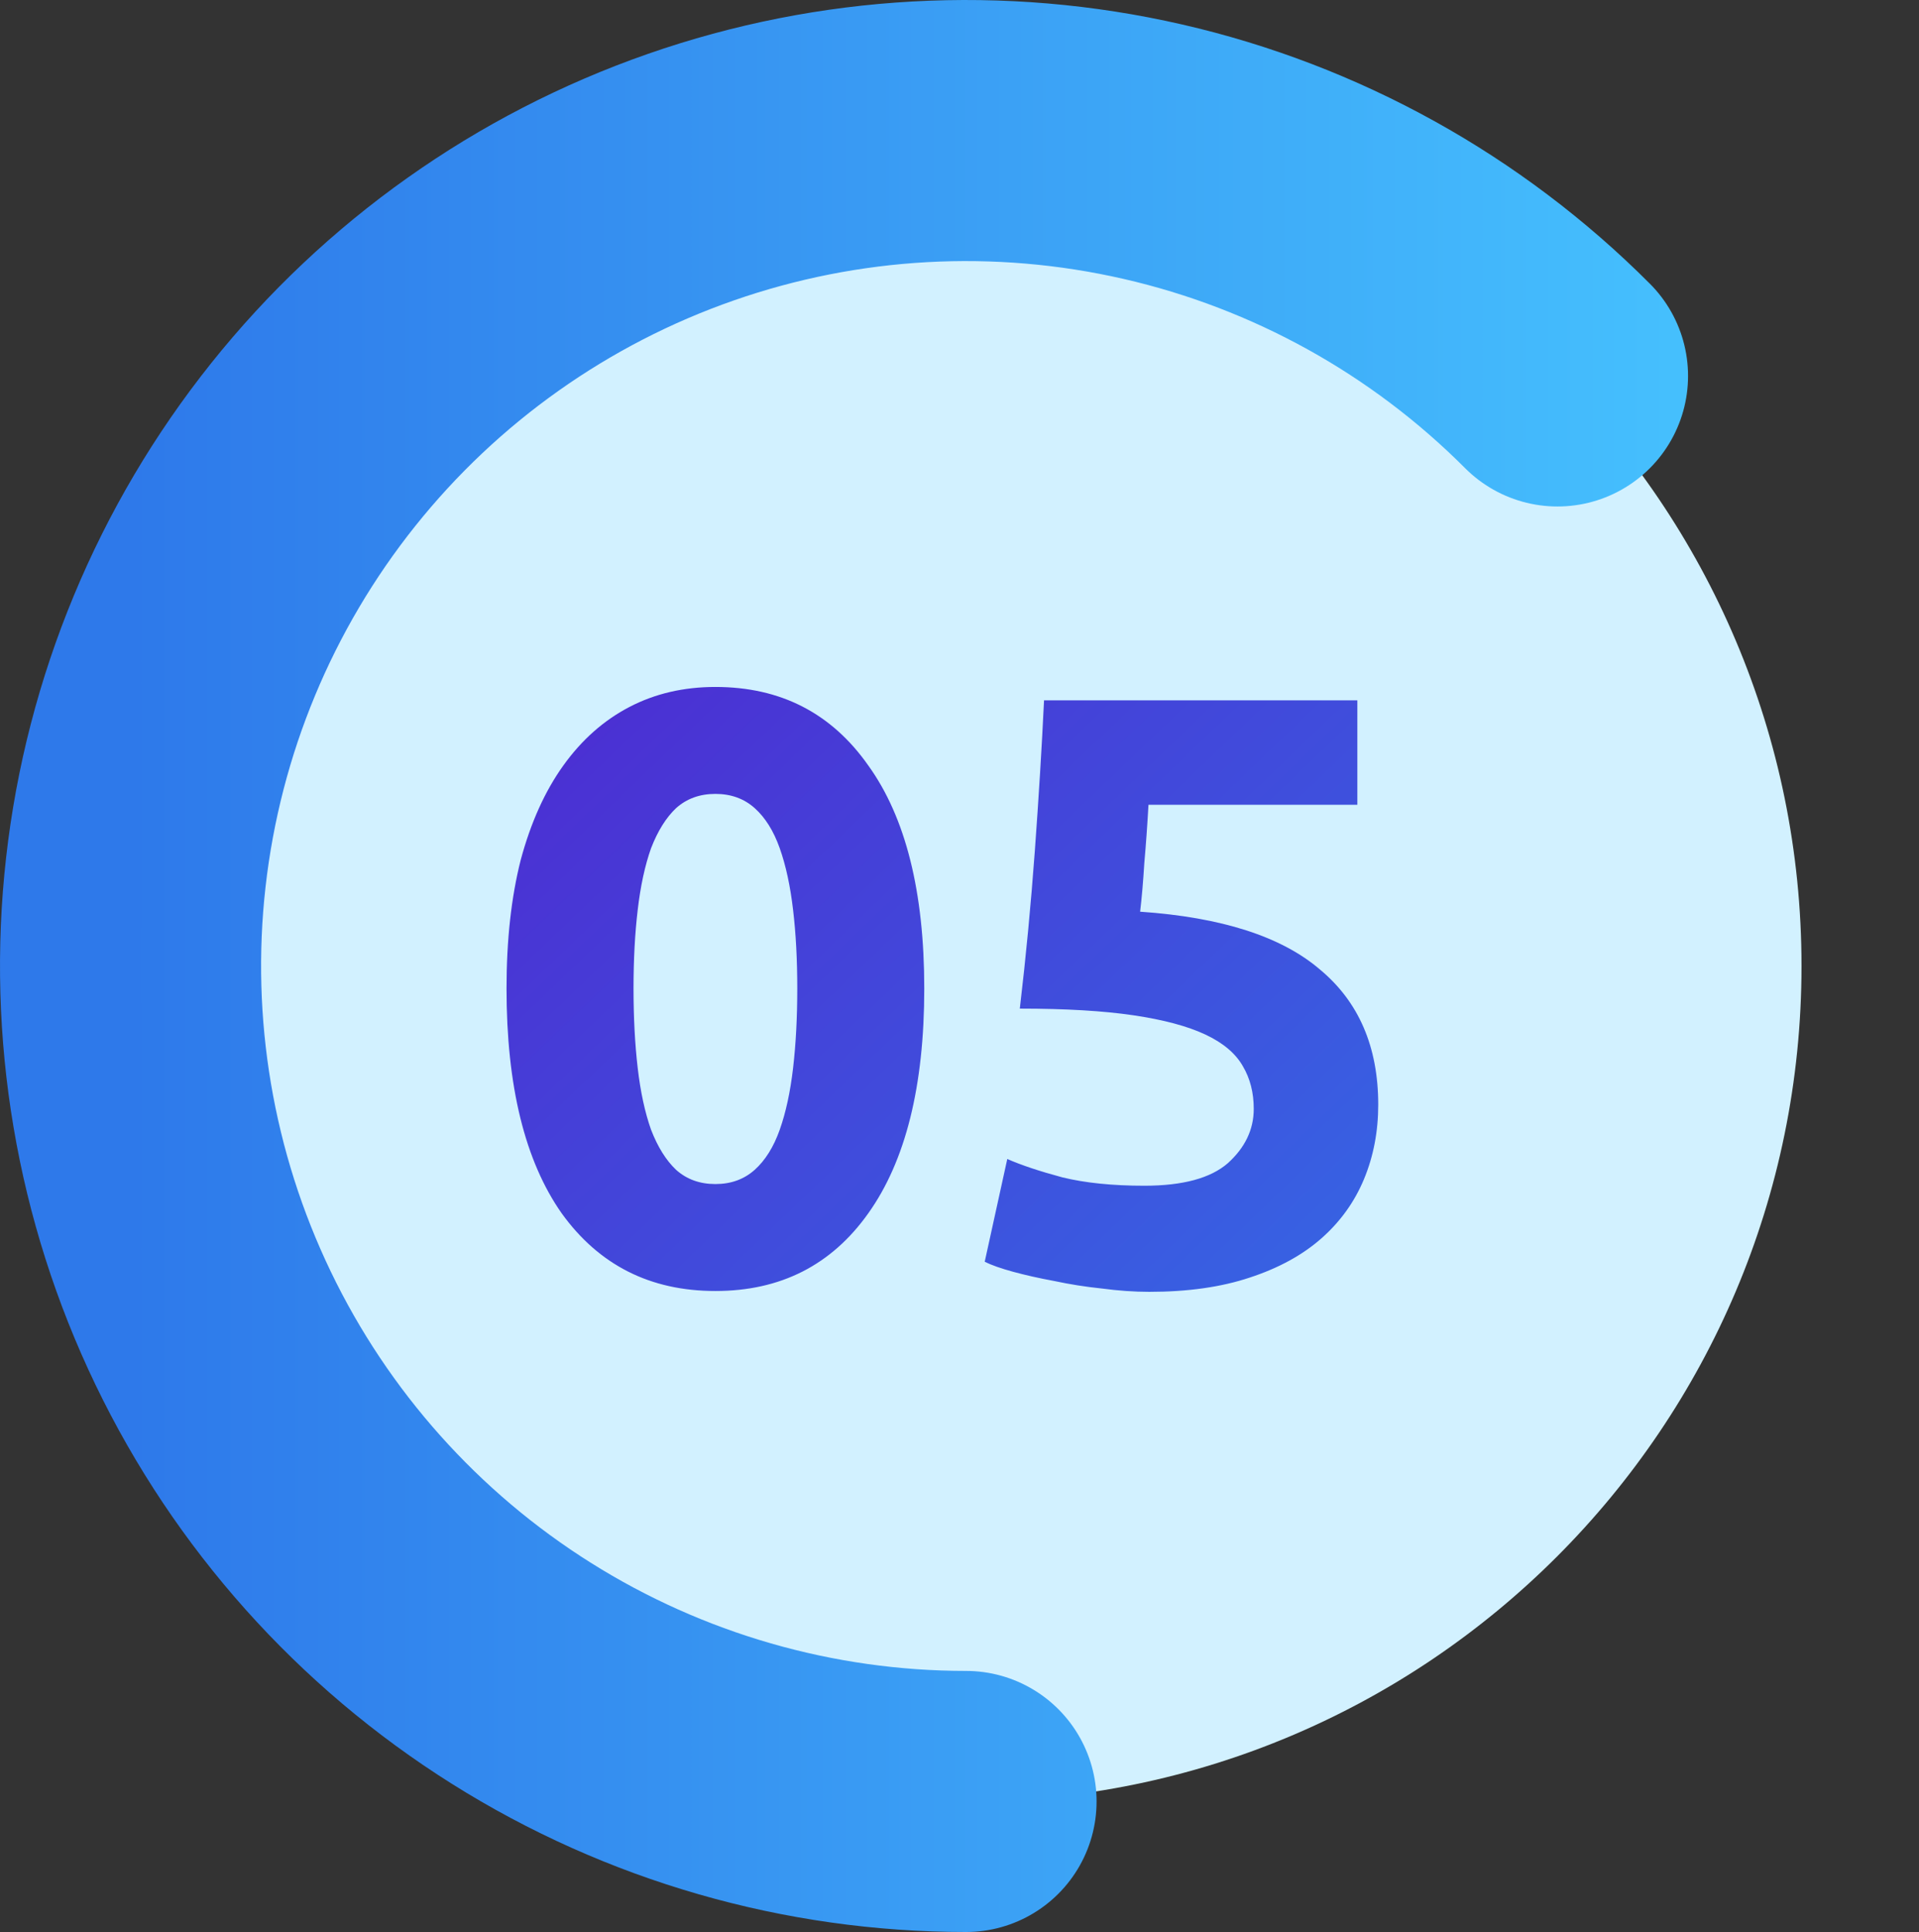 <?xml version="1.0" encoding="UTF-8"?> <svg xmlns="http://www.w3.org/2000/svg" width="147" height="148" viewBox="0 0 147 148" fill="none"><rect x="0" y="0" width="147" height="148" fill="#333333" stroke="none"/> <path d="M74 10C38.654 10 10 38.654 10 74C10 109.346 38.654 138 74 138C109.346 138 138 109.346 138 74C138 38.654 109.346 10 74 10Z" fill="#D2F1FF"></path> <path d="M74 138C61.949 138 50.143 134.598 39.941 128.185C29.738 121.772 21.554 112.608 16.329 101.749C11.104 90.89 9.051 78.776 10.406 66.802C11.761 54.828 16.47 43.48 23.99 34.063C31.509 24.646 41.535 17.544 52.913 13.574C64.291 9.603 76.558 8.926 88.304 11.619C100.05 14.312 110.797 20.267 119.308 28.799" stroke="url(#paint0_linear_881_757)" stroke-width="20" stroke-linecap="round"></path> <path d="M70.801 75.728C70.801 83.195 69.371 88.933 66.513 92.944C63.697 96.912 59.793 98.896 54.801 98.896C49.809 98.896 45.883 96.912 43.025 92.944C40.209 88.933 38.801 83.195 38.801 75.728C38.801 72.016 39.163 68.731 39.889 65.872C40.657 63.013 41.745 60.603 43.153 58.64C44.561 56.677 46.246 55.184 48.209 54.16C50.172 53.136 52.369 52.624 54.801 52.624C59.793 52.624 63.697 54.629 66.513 58.64C69.371 62.608 70.801 68.304 70.801 75.728ZM61.073 75.728C61.073 73.509 60.966 71.504 60.753 69.712C60.539 67.877 60.198 66.299 59.729 64.976C59.26 63.653 58.62 62.629 57.809 61.904C56.998 61.179 55.995 60.816 54.801 60.816C53.606 60.816 52.603 61.179 51.793 61.904C51.025 62.629 50.385 63.653 49.873 64.976C49.404 66.299 49.062 67.877 48.849 69.712C48.636 71.504 48.529 73.509 48.529 75.728C48.529 77.947 48.636 79.973 48.849 81.808C49.062 83.643 49.404 85.221 49.873 86.544C50.385 87.867 51.025 88.891 51.793 89.616C52.603 90.341 53.606 90.704 54.801 90.704C55.995 90.704 56.998 90.341 57.809 89.616C58.62 88.891 59.26 87.867 59.729 86.544C60.198 85.221 60.539 83.643 60.753 81.808C60.966 79.973 61.073 77.947 61.073 75.728ZM96.04 84.944C96.04 83.707 95.763 82.619 95.208 81.68C94.653 80.699 93.693 79.888 92.328 79.248C90.963 78.608 89.128 78.117 86.824 77.776C84.52 77.435 81.618 77.264 78.12 77.264C78.589 73.296 78.973 69.264 79.272 65.168C79.57 61.072 79.805 57.232 79.976 53.648H103.976V61.648H87.976C87.891 63.184 87.784 64.677 87.656 66.128C87.57 67.536 87.464 68.773 87.336 69.84C93.565 70.267 98.152 71.739 101.096 74.256C104.083 76.731 105.576 80.187 105.576 84.624C105.576 86.672 105.213 88.571 104.488 90.32C103.763 92.069 102.675 93.584 101.224 94.864C99.773 96.144 97.939 97.147 95.72 97.872C93.544 98.597 90.984 98.96 88.04 98.96C86.888 98.96 85.672 98.875 84.392 98.704C83.154 98.576 81.939 98.384 80.744 98.128C79.592 97.915 78.546 97.68 77.608 97.424C76.669 97.168 75.944 96.912 75.432 96.656L77.16 88.784C78.227 89.253 79.635 89.723 81.384 90.192C83.133 90.619 85.224 90.832 87.656 90.832C90.6 90.832 92.733 90.256 94.056 89.104C95.379 87.909 96.04 86.523 96.04 84.944Z" fill="url(#paint1_linear_881_757)"></path> <defs> <linearGradient id="paint0_linear_881_757" x1="138" y1="74" x2="10" y2="74" gradientUnits="userSpaceOnUse"> <stop stop-color="#47C5FF"></stop> <stop offset="1" stop-color="#2E79EA"></stop> </linearGradient> <linearGradient id="paint1_linear_881_757" x1="25" y1="26" x2="119" y2="124" gradientUnits="userSpaceOnUse"> <stop stop-color="#5517CB"></stop> <stop offset="1" stop-color="#2E79EA"></stop> </linearGradient> </defs> </svg> 